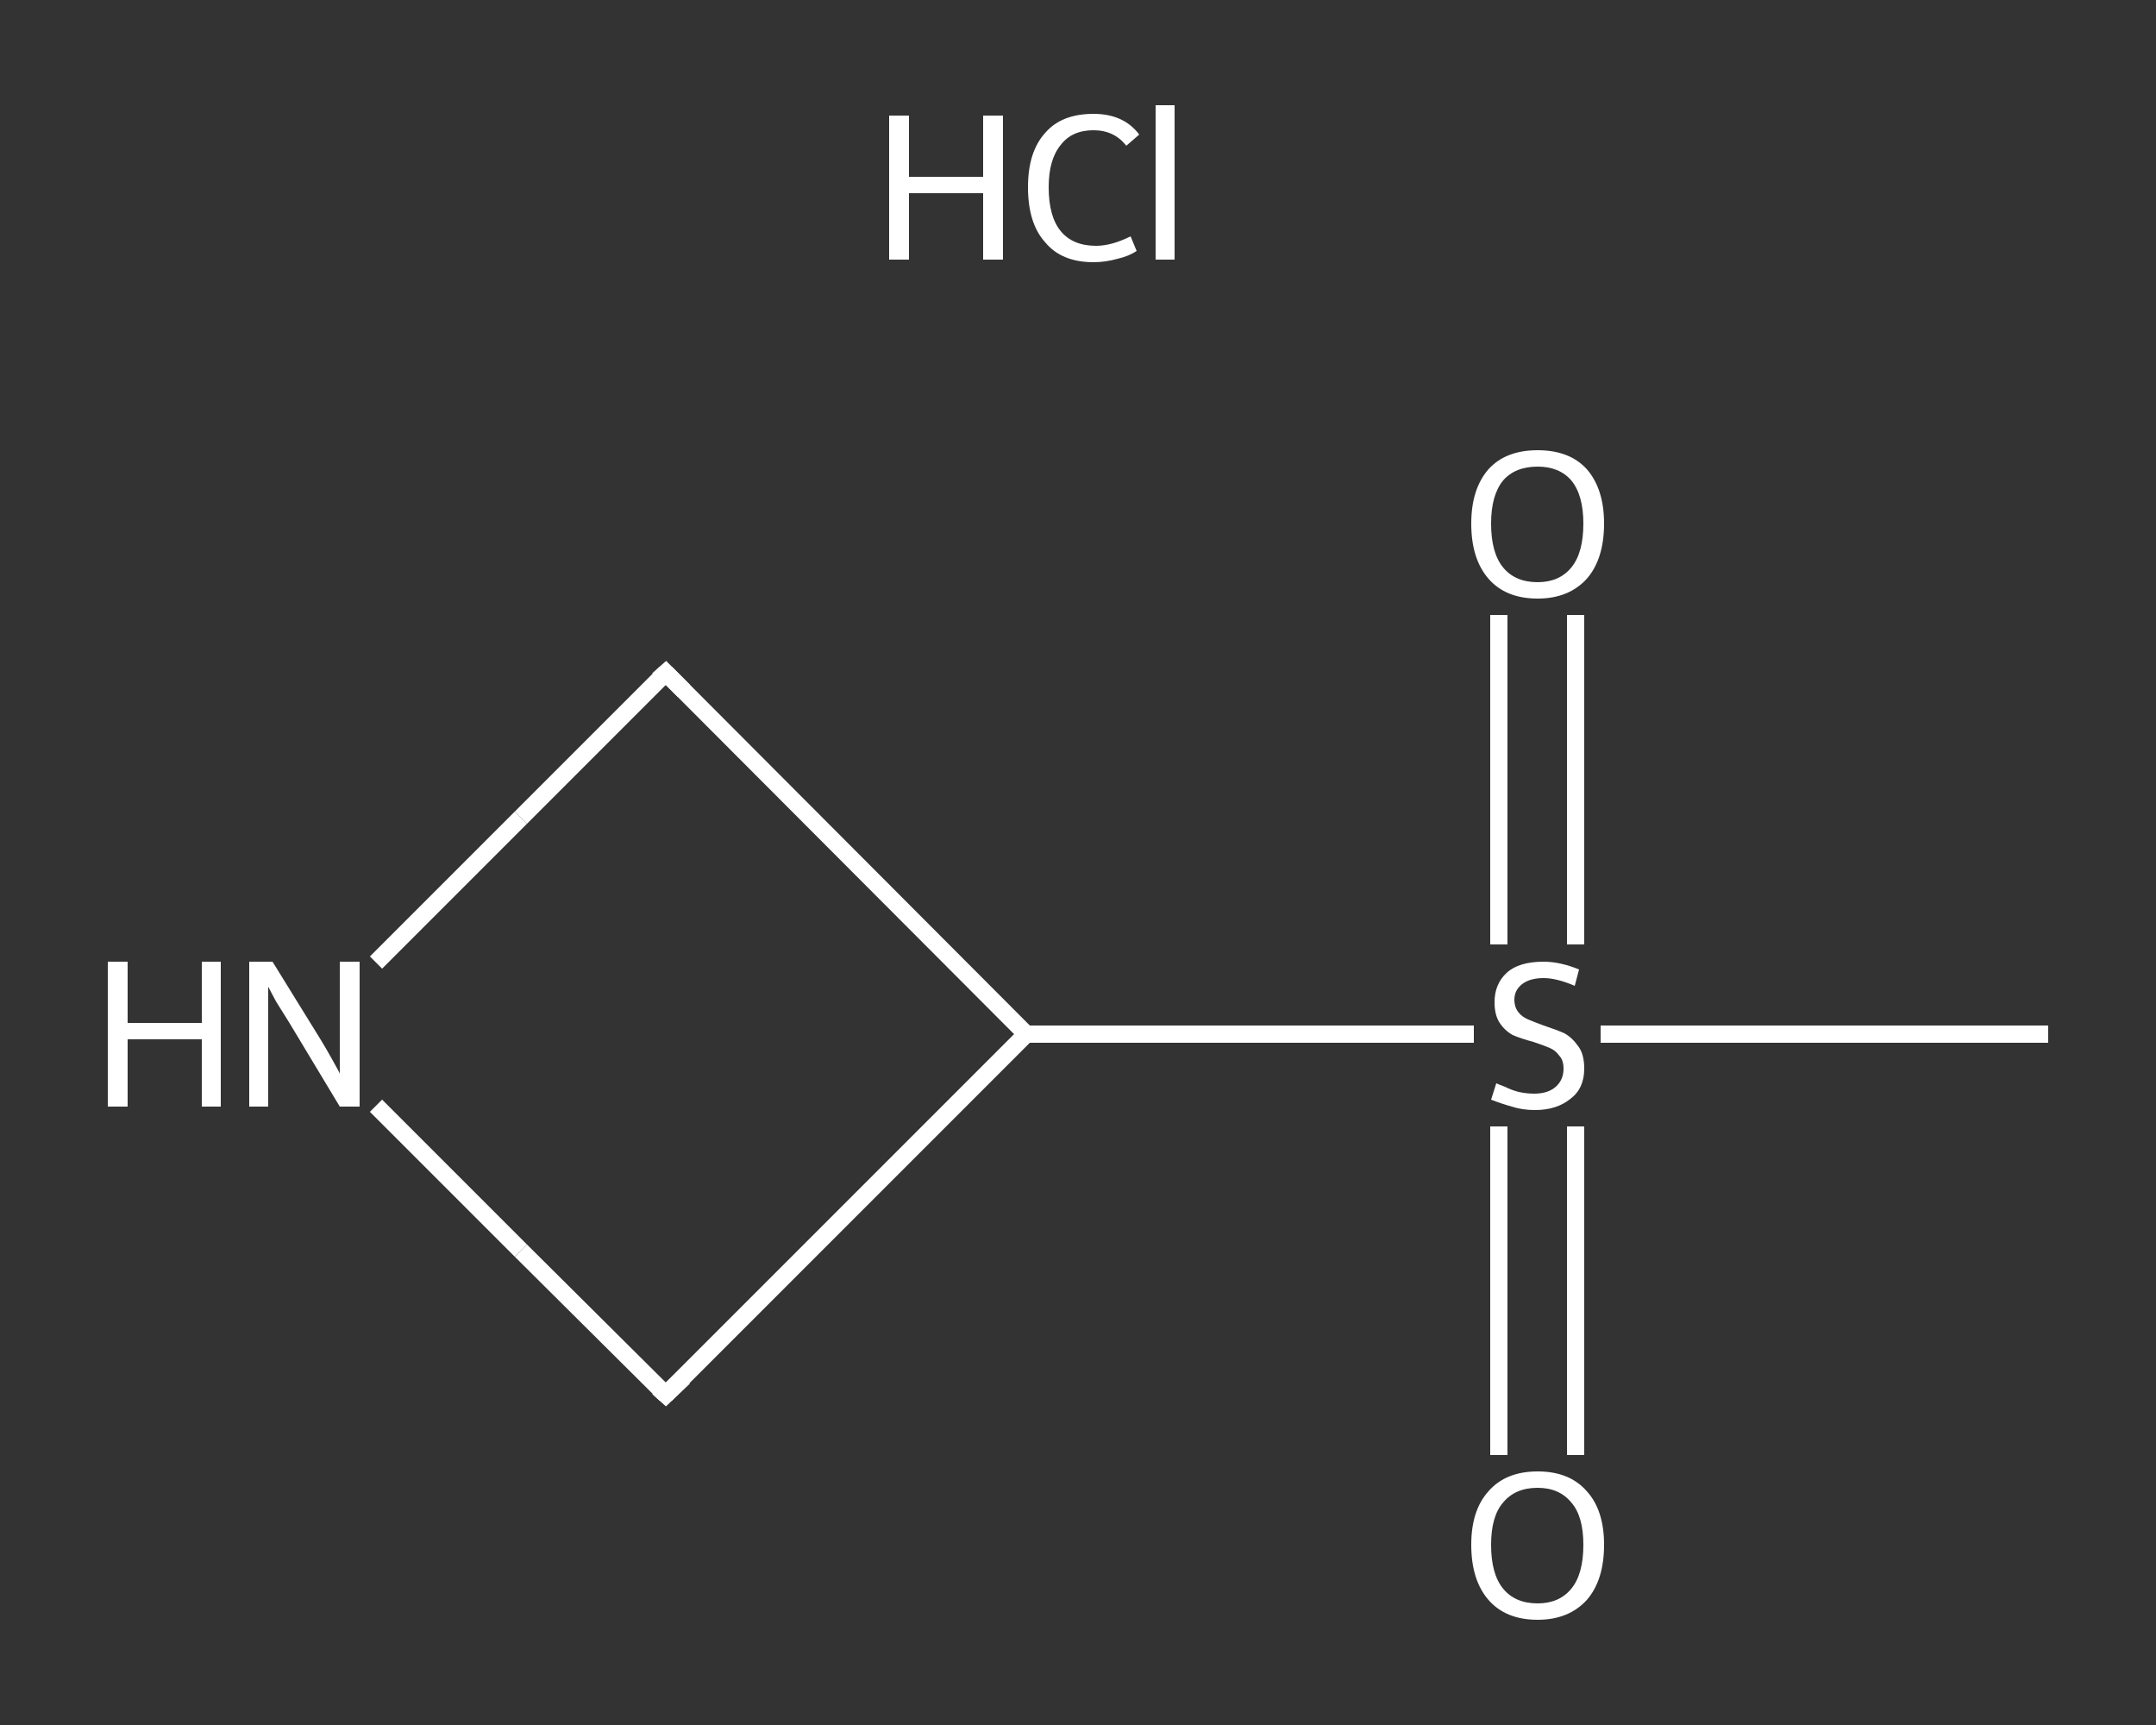 <?xml version='1.0' encoding='iso-8859-1'?>
<svg version='1.1' baseProfile='full'
              xmlns='http://www.w3.org/2000/svg'
                      xmlns:rdkit='http://www.rdkit.org/xml'
                      xmlns:xlink='http://www.w3.org/1999/xlink'
                  xml:space='preserve'
width='250px' height='200px' viewBox='0 0 250 200'>
<rect x="0" y="0" width="250" height="200" fill="#333333" stroke="none"/>
<!-- END OF HEADER -->
<rect style='opacity:1.0;fill:transparent;stroke:none' width='250.0' height='200.0' x='0.0' y='0.0'> </rect>
<path class='bond-0 atom-0 atom-1' d='M 237.5,119.9 L 211.6,119.9' style='fill:none;fill-rule:evenodd;stroke:#FFFFFF;stroke-width:2.0px;stroke-linecap:butt;stroke-linejoin:miter;stroke-opacity:1' />
<path class='bond-0 atom-0 atom-1' d='M 211.6,119.9 L 185.6,119.9' style='fill:none;fill-rule:evenodd;stroke:#FFFFFF;stroke-width:2.0px;stroke-linecap:butt;stroke-linejoin:miter;stroke-opacity:1' />
<path class='bond-1 atom-1 atom-2' d='M 182.7,109.5 L 182.7,90.4' style='fill:none;fill-rule:evenodd;stroke:#FFFFFF;stroke-width:2.0px;stroke-linecap:butt;stroke-linejoin:miter;stroke-opacity:1' />
<path class='bond-1 atom-1 atom-2' d='M 182.7,90.4 L 182.7,71.3' style='fill:none;fill-rule:evenodd;stroke:#FFFFFF;stroke-width:2.0px;stroke-linecap:butt;stroke-linejoin:miter;stroke-opacity:1' />
<path class='bond-1 atom-1 atom-2' d='M 173.8,109.5 L 173.8,90.4' style='fill:none;fill-rule:evenodd;stroke:#FFFFFF;stroke-width:2.0px;stroke-linecap:butt;stroke-linejoin:miter;stroke-opacity:1' />
<path class='bond-1 atom-1 atom-2' d='M 173.8,90.4 L 173.8,71.3' style='fill:none;fill-rule:evenodd;stroke:#FFFFFF;stroke-width:2.0px;stroke-linecap:butt;stroke-linejoin:miter;stroke-opacity:1' />
<path class='bond-2 atom-1 atom-3' d='M 173.8,130.6 L 173.8,149.6' style='fill:none;fill-rule:evenodd;stroke:#FFFFFF;stroke-width:2.0px;stroke-linecap:butt;stroke-linejoin:miter;stroke-opacity:1' />
<path class='bond-2 atom-1 atom-3' d='M 173.8,149.6 L 173.8,168.7' style='fill:none;fill-rule:evenodd;stroke:#FFFFFF;stroke-width:2.0px;stroke-linecap:butt;stroke-linejoin:miter;stroke-opacity:1' />
<path class='bond-2 atom-1 atom-3' d='M 182.7,130.6 L 182.7,149.6' style='fill:none;fill-rule:evenodd;stroke:#FFFFFF;stroke-width:2.0px;stroke-linecap:butt;stroke-linejoin:miter;stroke-opacity:1' />
<path class='bond-2 atom-1 atom-3' d='M 182.7,149.6 L 182.7,168.7' style='fill:none;fill-rule:evenodd;stroke:#FFFFFF;stroke-width:2.0px;stroke-linecap:butt;stroke-linejoin:miter;stroke-opacity:1' />
<path class='bond-3 atom-1 atom-4' d='M 170.9,119.9 L 145.0,119.9' style='fill:none;fill-rule:evenodd;stroke:#FFFFFF;stroke-width:2.0px;stroke-linecap:butt;stroke-linejoin:miter;stroke-opacity:1' />
<path class='bond-3 atom-1 atom-4' d='M 145.0,119.9 L 119.0,119.9' style='fill:none;fill-rule:evenodd;stroke:#FFFFFF;stroke-width:2.0px;stroke-linecap:butt;stroke-linejoin:miter;stroke-opacity:1' />
<path class='bond-4 atom-4 atom-5' d='M 119.0,119.9 L 77.2,161.7' style='fill:none;fill-rule:evenodd;stroke:#FFFFFF;stroke-width:2.0px;stroke-linecap:butt;stroke-linejoin:miter;stroke-opacity:1' />
<path class='bond-5 atom-5 atom-6' d='M 77.2,161.7 L 60.4,145.0' style='fill:none;fill-rule:evenodd;stroke:#FFFFFF;stroke-width:2.0px;stroke-linecap:butt;stroke-linejoin:miter;stroke-opacity:1' />
<path class='bond-5 atom-5 atom-6' d='M 60.4,145.0 L 43.6,128.2' style='fill:none;fill-rule:evenodd;stroke:#FFFFFF;stroke-width:2.0px;stroke-linecap:butt;stroke-linejoin:miter;stroke-opacity:1' />
<path class='bond-6 atom-6 atom-7' d='M 43.6,111.6 L 60.4,94.8' style='fill:none;fill-rule:evenodd;stroke:#FFFFFF;stroke-width:2.0px;stroke-linecap:butt;stroke-linejoin:miter;stroke-opacity:1' />
<path class='bond-6 atom-6 atom-7' d='M 60.4,94.8 L 77.2,78.0' style='fill:none;fill-rule:evenodd;stroke:#FFFFFF;stroke-width:2.0px;stroke-linecap:butt;stroke-linejoin:miter;stroke-opacity:1' />
<path class='bond-7 atom-7 atom-4' d='M 77.2,78.0 L 119.0,119.9' style='fill:none;fill-rule:evenodd;stroke:#FFFFFF;stroke-width:2.0px;stroke-linecap:butt;stroke-linejoin:miter;stroke-opacity:1' />
<path d='M 79.3,159.7 L 77.2,161.7 L 76.3,160.9' style='fill:none;stroke:#FFFFFF;stroke-width:2.0px;stroke-linecap:butt;stroke-linejoin:miter;stroke-opacity:1;' />
<path d='M 76.3,78.8 L 77.2,78.0 L 79.3,80.1' style='fill:none;stroke:#FFFFFF;stroke-width:2.0px;stroke-linecap:butt;stroke-linejoin:miter;stroke-opacity:1;' />
<path class='atom-1' d='M 173.5 125.6
Q 173.7 125.7, 174.5 126.0
Q 175.3 126.4, 176.1 126.6
Q 177.0 126.8, 177.9 126.8
Q 179.5 126.8, 180.4 126.0
Q 181.3 125.2, 181.3 123.9
Q 181.3 122.9, 180.8 122.4
Q 180.4 121.8, 179.7 121.5
Q 179.0 121.2, 177.8 120.8
Q 176.3 120.4, 175.4 120.0
Q 174.5 119.5, 173.9 118.6
Q 173.3 117.7, 173.3 116.2
Q 173.3 114.1, 174.7 112.8
Q 176.1 111.5, 179.0 111.5
Q 180.9 111.5, 183.1 112.4
L 182.6 114.3
Q 180.5 113.4, 179.0 113.4
Q 177.4 113.4, 176.5 114.1
Q 175.6 114.8, 175.6 115.9
Q 175.6 116.8, 176.1 117.4
Q 176.5 117.9, 177.2 118.2
Q 177.9 118.5, 179.0 118.9
Q 180.5 119.4, 181.4 119.8
Q 182.3 120.3, 183.0 121.3
Q 183.7 122.2, 183.7 123.9
Q 183.7 126.2, 182.1 127.4
Q 180.5 128.7, 178.0 128.7
Q 176.5 128.7, 175.3 128.3
Q 174.2 128.0, 172.9 127.5
L 173.5 125.6
' fill='#FFFFFF'/>
<path class='atom-2' d='M 170.6 60.7
Q 170.6 56.7, 172.6 54.4
Q 174.6 52.2, 178.3 52.2
Q 182.0 52.2, 184.0 54.4
Q 186.0 56.7, 186.0 60.7
Q 186.0 64.8, 184.0 67.1
Q 181.9 69.4, 178.3 69.4
Q 174.6 69.4, 172.6 67.1
Q 170.6 64.8, 170.6 60.7
M 178.3 67.5
Q 180.8 67.5, 182.2 65.8
Q 183.6 64.1, 183.6 60.7
Q 183.6 57.4, 182.2 55.7
Q 180.8 54.1, 178.3 54.1
Q 175.7 54.1, 174.3 55.7
Q 172.9 57.4, 172.9 60.7
Q 172.9 64.1, 174.3 65.8
Q 175.7 67.5, 178.3 67.5
' fill='#FFFFFF'/>
<path class='atom-3' d='M 170.6 179.1
Q 170.6 175.1, 172.6 172.9
Q 174.6 170.6, 178.3 170.6
Q 182.0 170.6, 184.0 172.9
Q 186.0 175.1, 186.0 179.1
Q 186.0 183.2, 184.0 185.5
Q 181.9 187.8, 178.3 187.8
Q 174.6 187.8, 172.6 185.5
Q 170.6 183.2, 170.6 179.1
M 178.3 185.9
Q 180.8 185.9, 182.2 184.2
Q 183.6 182.5, 183.6 179.1
Q 183.6 175.8, 182.2 174.2
Q 180.8 172.5, 178.3 172.5
Q 175.7 172.5, 174.3 174.2
Q 172.9 175.8, 172.9 179.1
Q 172.9 182.5, 174.3 184.2
Q 175.7 185.9, 178.3 185.9
' fill='#FFFFFF'/>
<path class='atom-6' d='M 12.5 111.5
L 14.8 111.5
L 14.8 118.6
L 23.4 118.6
L 23.4 111.5
L 25.6 111.5
L 25.6 128.3
L 23.4 128.3
L 23.4 120.5
L 14.8 120.5
L 14.8 128.3
L 12.5 128.3
L 12.5 111.5
' fill='#FFFFFF'/>
<path class='atom-6' d='M 31.6 111.5
L 37.1 120.4
Q 37.6 121.2, 38.5 122.8
Q 39.4 124.4, 39.4 124.5
L 39.4 111.5
L 41.7 111.5
L 41.7 128.3
L 39.4 128.3
L 33.5 118.5
Q 32.8 117.4, 32.0 116.1
Q 31.3 114.8, 31.1 114.4
L 31.1 128.3
L 28.9 128.3
L 28.9 111.5
L 31.6 111.5
' fill='#FFFFFF'/>
<path class='atom-8' d='M 103.1 13.4
L 105.4 13.4
L 105.4 20.5
L 114.0 20.5
L 114.0 13.4
L 116.3 13.4
L 116.3 30.1
L 114.0 30.1
L 114.0 22.4
L 105.4 22.4
L 105.4 30.1
L 103.1 30.1
L 103.1 13.4
' fill='#FFFFFF'/>
<path class='atom-8' d='M 119.2 21.7
Q 119.2 17.6, 121.2 15.4
Q 123.1 13.2, 126.8 13.2
Q 130.3 13.2, 132.1 15.6
L 130.6 16.9
Q 129.2 15.1, 126.8 15.1
Q 124.3 15.1, 123.0 16.8
Q 121.6 18.5, 121.6 21.7
Q 121.6 25.1, 123.0 26.8
Q 124.4 28.5, 127.1 28.5
Q 128.9 28.5, 131.1 27.4
L 131.8 29.1
Q 130.9 29.7, 129.6 30.0
Q 128.2 30.4, 126.8 30.4
Q 123.1 30.4, 121.2 28.1
Q 119.2 25.9, 119.2 21.7
' fill='#FFFFFF'/>
<path class='atom-8' d='M 134.0 12.2
L 136.2 12.2
L 136.2 30.1
L 134.0 30.1
L 134.0 12.2
' fill='#FFFFFF'/>
</svg>
